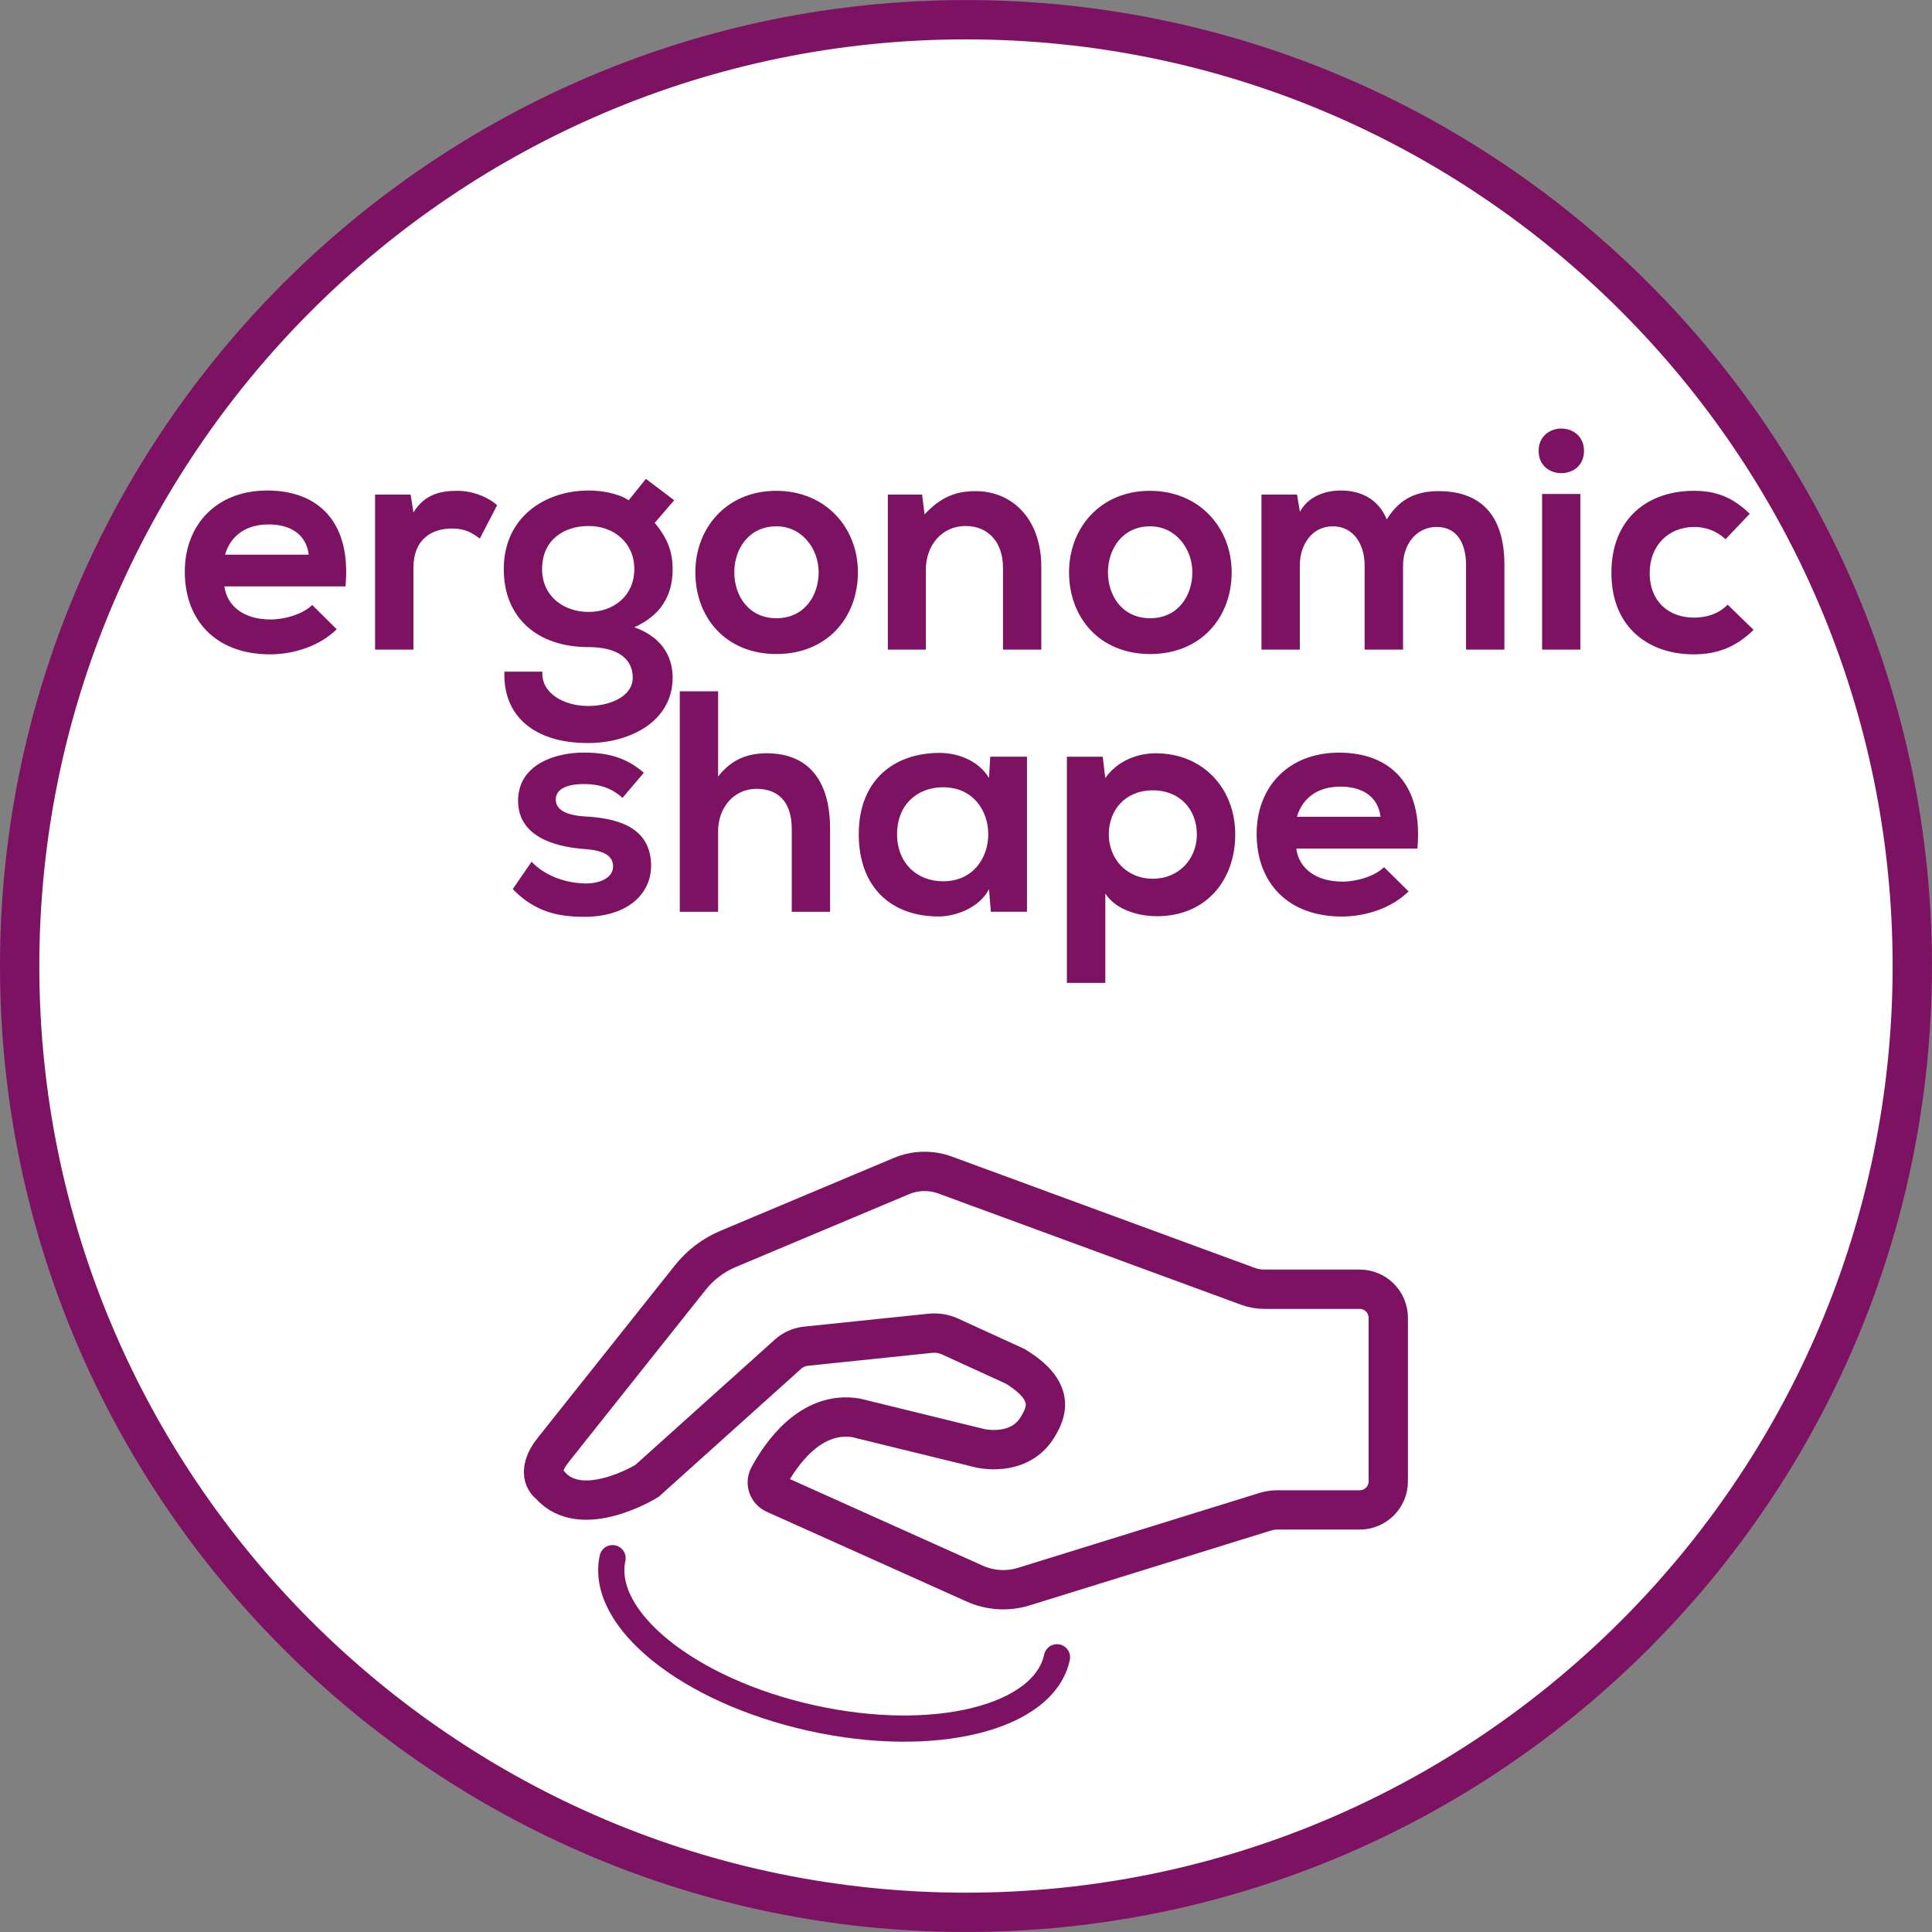 <?xml version="1.0" encoding="utf-8"?>
<!-- Generator: Adobe Illustrator 15.0.0, SVG Export Plug-In . SVG Version: 6.00 Build 0)  -->
<!DOCTYPE svg PUBLIC "-//W3C//DTD SVG 1.1//EN" "http://www.w3.org/Graphics/SVG/1.1/DTD/svg11.dtd">
<svg version="1.1" id="Ebene_1" xmlns="http://www.w3.org/2000/svg" xmlns:xlink="http://www.w3.org/1999/xlink" x="0px" y="0px"
	 width="36.851px" height="36.851px" viewBox="0 0 36.851 36.851" enable-background="new 0 0 36.851 36.851" xml:space="preserve">
<rect x="0" y="0" width="36.851" height="36.851" fill="#808080" stroke="none"/>
<g>
	<defs>
		<rect id="SVGID_1_" y="0" width="36.85" height="36.85"/>
	</defs>
	<clipPath id="SVGID_2_">
		<use xlink:href="#SVGID_1_"  overflow="visible"/>
	</clipPath>
	<path clip-path="url(#SVGID_2_)" fill="#FFFFFF" d="M18.425,36.476c9.953,0,18.05-8.097,18.05-18.05s-8.098-18.05-18.05-18.05
		c-9.953,0-18.05,8.097-18.05,18.05S8.472,36.476,18.425,36.476"/>
	<path clip-path="url(#SVGID_2_)" fill="none" stroke="#7E1262" stroke-width="0.75" stroke-miterlimit="10" d="M18.425,36.476
		c9.953,0,18.05-8.097,18.05-18.05s-8.098-18.05-18.05-18.05c-9.953,0-18.05,8.097-18.05,18.05S8.472,36.476,18.425,36.476z"/>
	<path clip-path="url(#SVGID_2_)" fill="none" stroke="#7E1262" stroke-width="0.75" stroke-miterlimit="10" d="M14.777,28.493
		c-0.127-0.057-0.179-0.208-0.113-0.33c0.227-0.421,0.797-1.263,1.668-1.118l2.357,0.578c0,0,0.75,0.187,1.106-0.409
		c0.158-0.265,0.36-0.674-0.434-1.154l-1.239-0.567c-0.118-0.054-0.247-0.075-0.376-0.062l-2.377,0.247
		c-0.125,0.014-0.243,0.066-0.337,0.15l-2.693,2.42c0,0-1.251,0.771-1.852,0.072c0,0-0.313-0.192,0.072-0.673l2.608-3.279
		c0.19-0.24,0.438-0.427,0.72-0.546l3.307-1.39c0.265-0.111,0.561-0.118,0.831-0.02l5.78,2.124c0.099,0.036,0.204,0.055,0.31,0.055
		h1.82c0.301,0,0.545,0.244,0.545,0.545v3.119c0,0.302-0.244,0.545-0.545,0.545h-1.571c-0.08,0-0.159,0.013-0.234,0.036
		l-4.601,1.427c-0.309,0.096-0.643,0.075-0.939-0.058L14.777,28.493z"/>
	
		<path clip-path="url(#SVGID_2_)" fill="none" stroke="#7E1262" stroke-width="0.5" stroke-linecap="round" stroke-miterlimit="10" d="
		M20.161,31.611c-0.25,1.161-2.35,1.679-4.691,1.157c-2.341-0.521-4.036-1.886-3.786-3.047"/>
	<path clip-path="url(#SVGID_2_)" fill="#7E1262" d="M24.737,15.58c0.114-0.384,0.426-0.576,0.828-0.576
		c0.426,0,0.72,0.192,0.768,0.576H24.737z M27.035,16.186c0.114-1.218-0.51-1.83-1.494-1.83c-0.96,0-1.572,0.648-1.572,1.548
		c0,0.942,0.606,1.578,1.626,1.578c0.456,0,0.954-0.162,1.272-0.48l-0.468-0.462c-0.174,0.174-0.522,0.276-0.792,0.276
		c-0.522,0-0.834-0.264-0.882-0.63H27.035z M21.083,18.748v-1.704c0.216,0.33,0.666,0.432,0.984,0.432
		c0.947,0,1.494-0.696,1.494-1.56c0-0.87-0.606-1.548-1.519-1.548c-0.336,0-0.726,0.138-0.96,0.474l-0.048-0.408h-0.684v4.314
		H21.083z M21.989,16.761c-0.504,0-0.84-0.384-0.84-0.846s0.312-0.84,0.84-0.84s0.84,0.378,0.84,0.84S22.493,16.761,21.989,16.761
		 M17.987,15.016c1.151,0,1.151,1.794,0,1.794c-0.486,0-0.876-0.336-0.876-0.9S17.501,15.016,17.987,15.016 M18.864,14.841
		c-0.169-0.294-0.541-0.48-0.943-0.48c-0.864,0-1.541,0.516-1.541,1.548c0,1.038,0.641,1.572,1.523,1.572
		c0.336,0,0.786-0.174,0.961-0.522l0.036,0.432h0.689v-2.958h-0.701L18.864,14.841z M12.966,13.186v4.206h0.731v-1.536
		c0-0.45,0.3-0.81,0.732-0.81c0.39,0,0.673,0.222,0.673,0.768v1.578h0.731v-1.584c0-0.87-0.372-1.44-1.212-1.44
		c-0.336,0-0.66,0.102-0.924,0.444v-1.626H12.966z M12.281,14.739c-0.342-0.294-0.689-0.384-1.152-0.384
		c-0.54,0-1.247,0.228-1.247,0.918c0,0.672,0.671,0.87,1.223,0.918c0.426,0.024,0.589,0.138,0.589,0.336
		c0,0.216-0.253,0.33-0.535,0.324c-0.33-0.006-0.738-0.12-1.02-0.414L9.78,16.959c0.437,0.45,0.893,0.528,1.367,0.528
		c0.84,0,1.272-0.45,1.272-0.972c0-0.774-0.707-0.912-1.266-0.942c-0.366-0.024-0.552-0.132-0.552-0.324
		c0-0.186,0.186-0.294,0.54-0.294c0.282,0,0.523,0.072,0.732,0.264L12.281,14.739z"/>
	<path clip-path="url(#SVGID_2_)" fill="#7E1262" d="M32.954,11.534c-0.187,0.186-0.414,0.246-0.648,0.246
		c-0.456,0-0.84-0.288-0.84-0.853c0-0.516,0.354-0.876,0.853-0.876c0.21,0,0.42,0.072,0.594,0.234l0.462-0.486
		c-0.33-0.317-0.642-0.437-1.068-0.437c-0.857,0-1.571,0.509-1.571,1.565c0,1.045,0.714,1.554,1.571,1.554
		c0.438,0,0.798-0.132,1.141-0.467L32.954,11.534z M29.348,8.599c0,0.288,0.217,0.426,0.433,0.426s0.432-0.138,0.432-0.426
		c0-0.281-0.216-0.425-0.432-0.425S29.348,8.318,29.348,8.599 M29.414,12.391h0.73V9.422h-0.73V12.391z M26.762,12.391v-1.608
		c0-0.39,0.246-0.732,0.643-0.732c0.396,0,0.558,0.33,0.558,0.72v1.62h0.732v-1.62c0-0.894-0.408-1.403-1.254-1.403
		c-0.385,0-0.727,0.114-0.99,0.539c-0.168-0.407-0.517-0.551-0.876-0.551c-0.282,0-0.618,0.102-0.78,0.407L24.74,9.434h-0.679v2.957
		h0.732v-1.608c0-0.39,0.229-0.744,0.63-0.744c0.402,0,0.606,0.354,0.606,0.744v1.608H26.762z M21.938,10.039
		c0.491,0,0.805,0.432,0.805,0.876c0,0.445-0.271,0.877-0.805,0.877c-0.534,0-0.805-0.432-0.805-0.877
		C21.134,10.471,21.41,10.039,21.938,10.039 M21.932,9.362c-0.941,0-1.541,0.707-1.541,1.553c0,0.865,0.581,1.56,1.548,1.56
		c0.966,0,1.554-0.695,1.554-1.56C23.492,10.069,22.88,9.362,21.932,9.362 M19.862,12.391v-1.572c0-0.93-0.559-1.451-1.254-1.451
		c-0.378,0-0.666,0.114-0.972,0.443l-0.048-0.377h-0.653v2.957h0.725v-1.53c0-0.45,0.3-0.828,0.756-0.828
		c0.462,0,0.715,0.342,0.715,0.792v1.566H19.862z M14.81,10.039c0.492,0,0.805,0.432,0.805,0.876c0,0.445-0.271,0.877-0.805,0.877
		s-0.804-0.432-0.804-0.877C14.006,10.471,14.282,10.039,14.81,10.039 M14.804,9.362c-0.942,0-1.541,0.707-1.541,1.553
		c0,0.865,0.581,1.56,1.547,1.56s1.554-0.695,1.554-1.56C16.364,10.069,15.752,9.362,14.804,9.362 M11.228,10.033
		c0.481,0,0.871,0.318,0.871,0.822c0,0.505-0.39,0.817-0.871,0.817c-0.48,0-0.888-0.3-0.888-0.817
		C10.34,10.303,10.748,10.033,11.228,10.033 M11.991,9.542c-0.204-0.138-0.535-0.186-0.763-0.186c-0.828,0-1.619,0.503-1.619,1.499
		c0,0.931,0.641,1.488,1.619,1.488c0.553,0,0.841,0.222,0.841,0.582c0,0.367-0.445,0.541-0.853,0.541c-0.462,0-0.9-0.246-0.87-0.655
		H9.621c-0.03,0.847,0.569,1.362,1.595,1.362c0.793,0,1.614-0.408,1.614-1.248c0-0.288-0.108-0.738-0.731-0.96
		c0.485-0.221,0.731-0.581,0.731-1.11c0-0.306-0.084-0.576-0.342-0.882l0.372-0.431l-0.54-0.408L11.991,9.542z M7.155,9.434v2.957
		h0.731v-1.56c0-0.552,0.354-0.75,0.738-0.75c0.24,0,0.378,0.078,0.528,0.192l0.33-0.636C9.32,9.488,9.026,9.362,8.72,9.362
		c-0.294,0-0.618,0.054-0.834,0.413L7.832,9.434H7.155z M4.292,10.58c0.114-0.385,0.426-0.577,0.828-0.577
		c0.427,0,0.721,0.192,0.769,0.577H4.292z M6.59,11.185c0.114-1.218-0.509-1.829-1.494-1.829c-0.96,0-1.571,0.647-1.571,1.547
		c0,0.943,0.605,1.578,1.625,1.578c0.457,0,0.955-0.162,1.272-0.479l-0.467-0.463c-0.174,0.175-0.522,0.277-0.793,0.277
		c-0.522,0-0.834-0.265-0.882-0.631H6.59z"/>
</g>
</svg>
